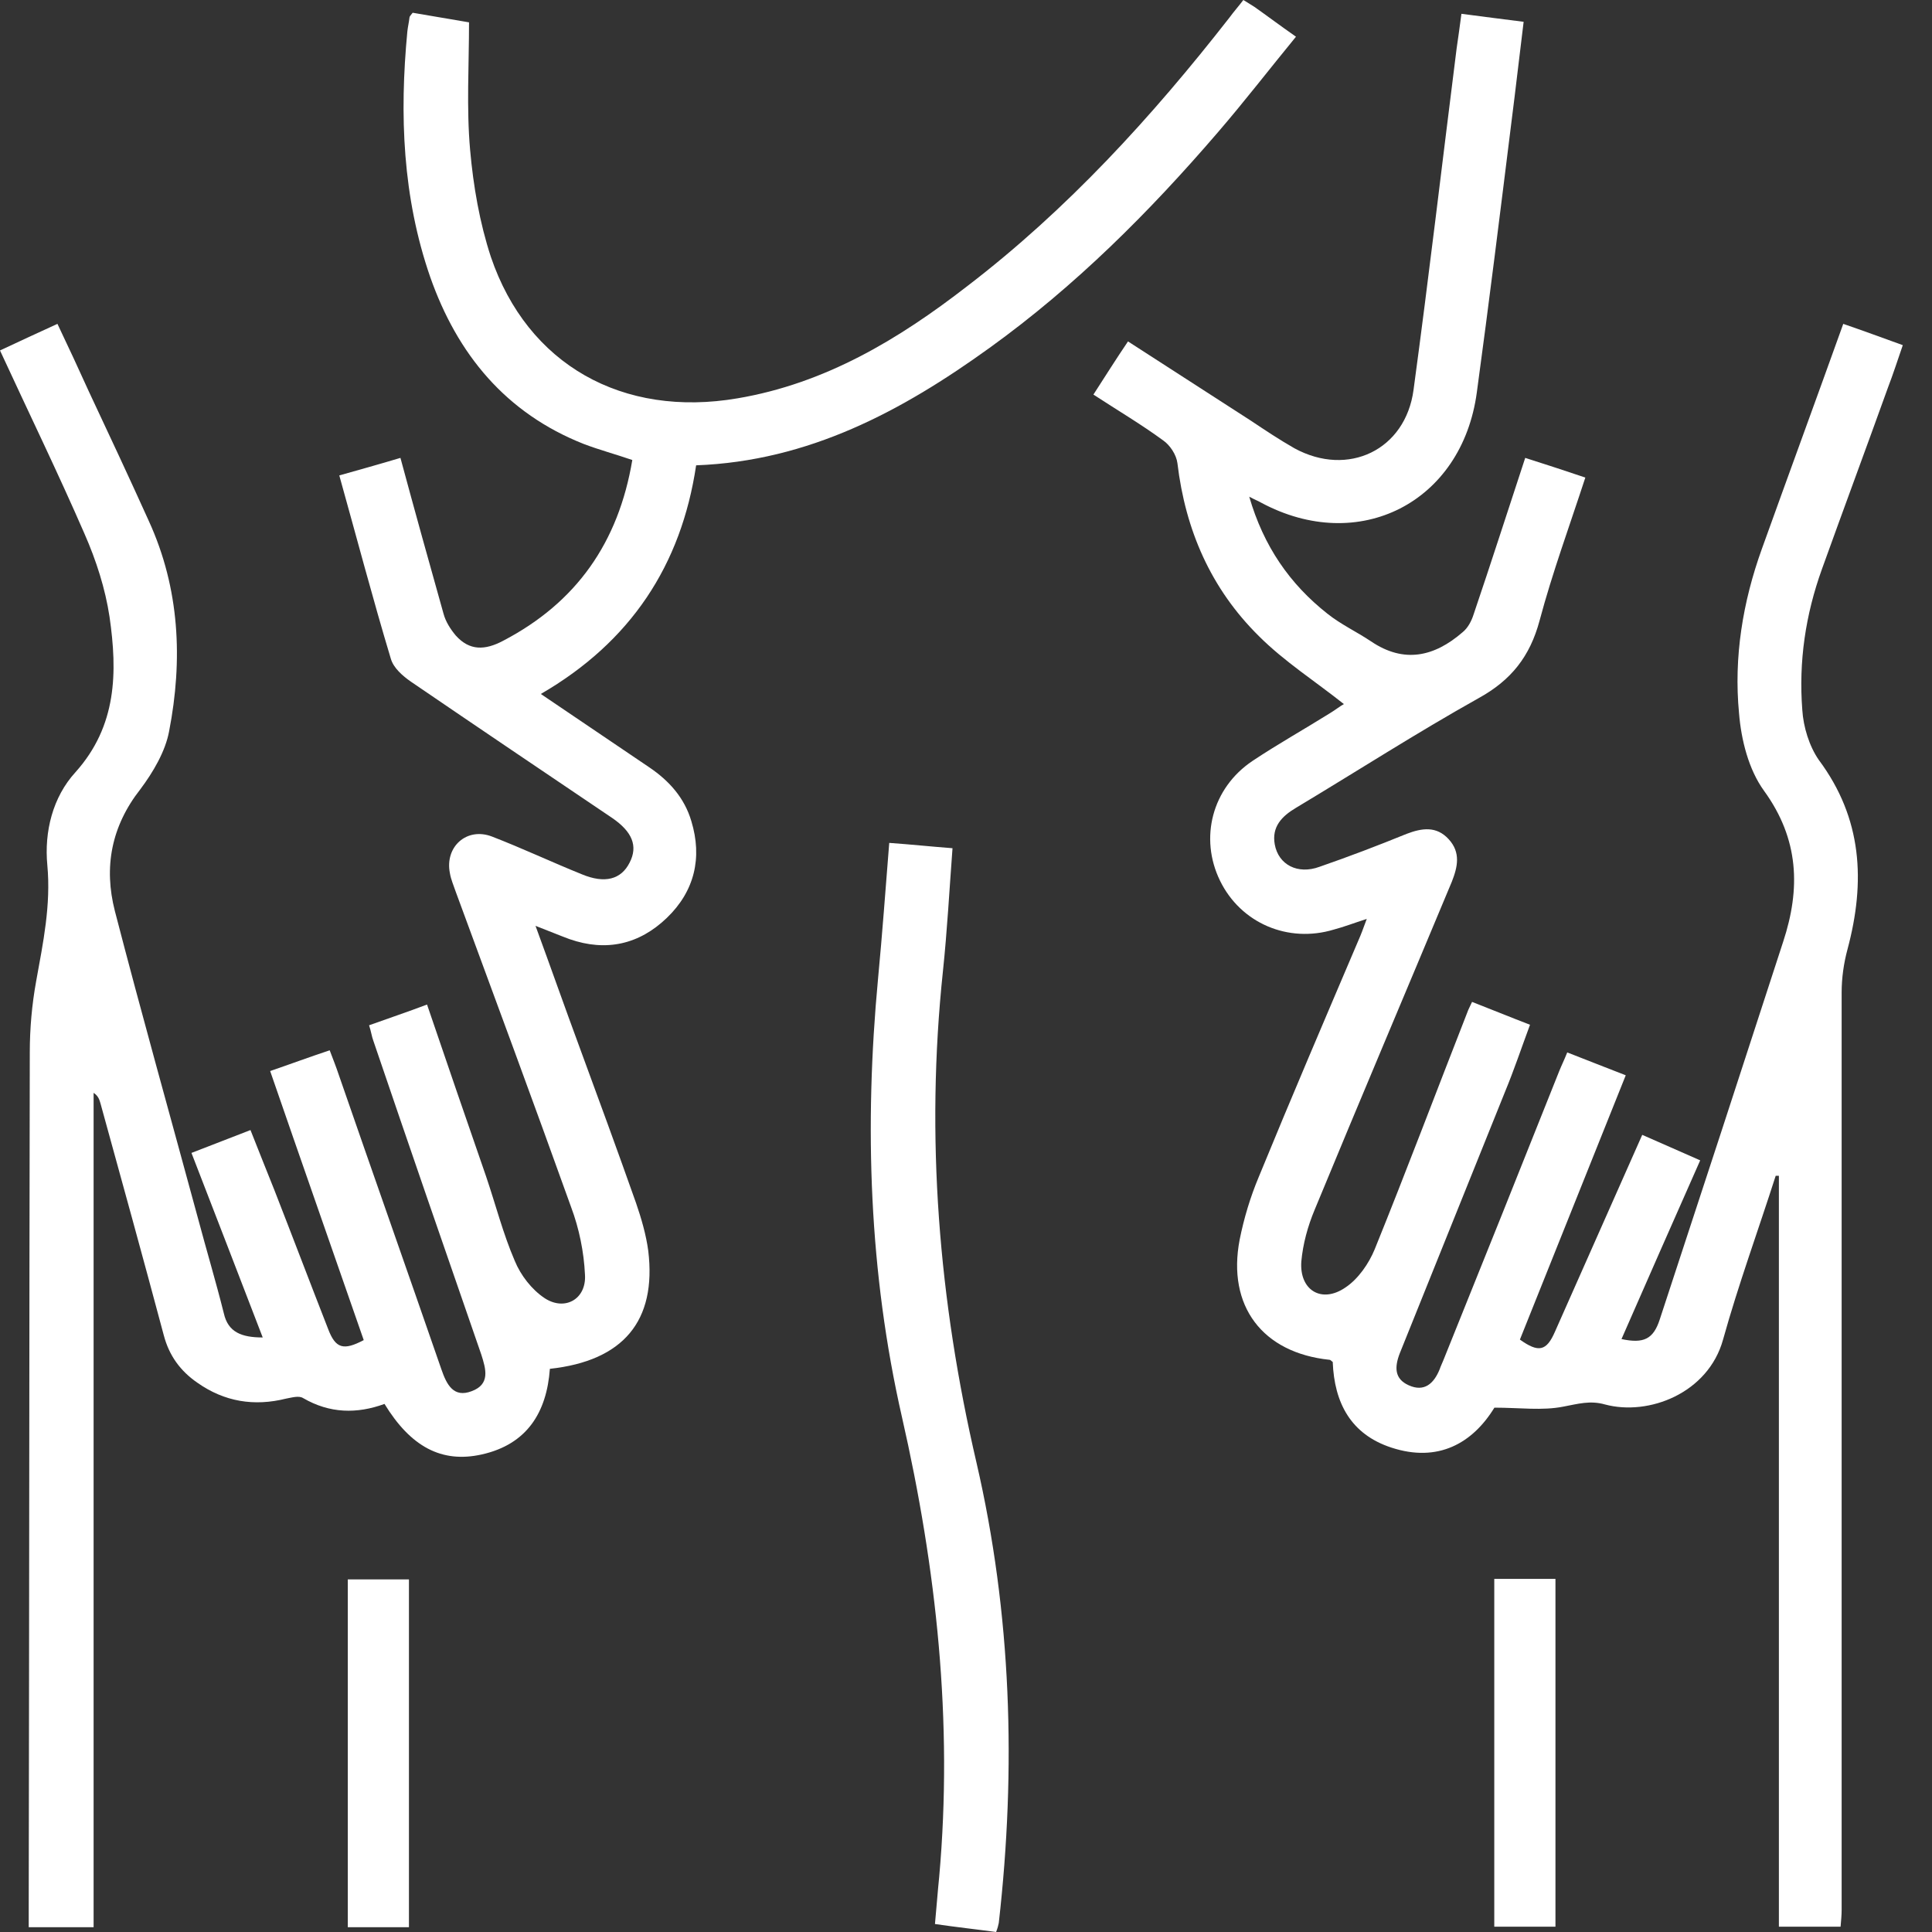 <?xml version="1.0" encoding="UTF-8"?>
<svg xmlns="http://www.w3.org/2000/svg" width="60" height="60" viewBox="0 0 60 60" fill="none">
  <rect x="0" y="0" width="60" height="60" fill="#333333" stroke="none"/>
  <path d="M8.159 41.536C7.415 39.604 6.689 37.721 5.946 35.805C6.54 35.574 7.135 35.343 7.779 35.095C8.043 35.756 8.274 36.35 8.522 36.961C9.083 38.398 9.628 39.835 10.19 41.272C10.421 41.883 10.669 41.949 11.296 41.618C10.339 38.86 9.364 36.086 8.39 33.262C9.017 33.047 9.595 32.832 10.239 32.618C10.339 32.882 10.438 33.13 10.52 33.377C11.577 36.433 12.651 39.471 13.708 42.527C13.873 43.006 14.088 43.419 14.649 43.204C15.227 42.989 15.095 42.527 14.946 42.064C13.823 38.827 12.7 35.574 11.594 32.32C11.544 32.188 11.528 32.04 11.462 31.841C12.056 31.627 12.651 31.429 13.262 31.197C13.873 32.998 14.484 34.765 15.095 36.532C15.392 37.407 15.623 38.315 15.987 39.158C16.169 39.604 16.515 40.05 16.912 40.314C17.539 40.727 18.216 40.347 18.167 39.587C18.134 38.877 17.985 38.15 17.737 37.49C16.565 34.22 15.359 30.966 14.154 27.696C14.088 27.498 14.005 27.316 13.972 27.118C13.807 26.292 14.5 25.681 15.277 25.979C16.218 26.342 17.126 26.771 18.068 27.151C18.778 27.448 19.29 27.316 19.554 26.788C19.818 26.276 19.637 25.83 19.009 25.401C16.928 23.997 14.847 22.593 12.766 21.173C12.502 20.991 12.221 20.743 12.139 20.462C11.577 18.596 11.082 16.713 10.537 14.765C11.181 14.583 11.775 14.418 12.436 14.22C12.882 15.871 13.328 17.473 13.774 19.059C13.84 19.306 13.988 19.538 14.154 19.736C14.583 20.215 15.062 20.198 15.623 19.901C17.903 18.712 19.207 16.846 19.637 14.286C19.108 14.104 18.613 13.972 18.134 13.79C15.706 12.832 14.203 10.999 13.361 8.604C12.502 6.127 12.403 3.567 12.651 0.974C12.667 0.826 12.7 0.694 12.717 0.545C12.717 0.512 12.75 0.479 12.816 0.396C13.394 0.495 13.988 0.595 14.566 0.694C14.566 2.031 14.484 3.353 14.6 4.657C14.699 5.78 14.897 6.92 15.244 7.977C16.383 11.329 19.339 12.981 22.907 12.37C25.632 11.908 27.911 10.537 30.041 8.885C33.146 6.507 35.772 3.633 38.183 0.545C38.315 0.363 38.464 0.198 38.613 0C38.745 0.083 38.86 0.149 38.959 0.215C39.356 0.495 39.752 0.793 40.248 1.14C39.422 2.147 38.646 3.154 37.82 4.112C35.69 6.59 33.394 8.885 30.735 10.801C28.01 12.766 25.12 14.319 21.619 14.451C21.156 17.556 19.587 19.934 16.796 21.552C17.952 22.329 19.059 23.088 20.165 23.831C20.776 24.244 21.255 24.773 21.47 25.5C21.817 26.639 21.569 27.68 20.71 28.505C19.851 29.331 18.827 29.562 17.688 29.166C17.374 29.05 17.06 28.918 16.631 28.753C17.11 30.058 17.539 31.28 17.985 32.486C18.58 34.104 19.174 35.722 19.752 37.358C19.917 37.837 20.066 38.349 20.132 38.844C20.396 41.024 19.356 42.263 17.077 42.51C16.978 43.865 16.367 44.855 14.963 45.169C13.708 45.45 12.75 44.922 11.941 43.6C11.082 43.914 10.239 43.898 9.414 43.419C9.282 43.336 9.067 43.402 8.885 43.435C7.894 43.683 6.969 43.534 6.127 42.94C5.599 42.576 5.252 42.097 5.087 41.47C4.443 39.059 3.782 36.664 3.121 34.269C3.088 34.154 3.055 34.038 2.907 33.939C2.907 42.56 2.907 51.181 2.907 59.851C2.213 59.851 1.585 59.851 0.892 59.851C0.892 59.62 0.892 59.406 0.892 59.191C0.908 50.355 0.908 41.519 0.925 32.684C0.925 31.941 0.991 31.197 1.123 30.471C1.338 29.282 1.585 28.109 1.47 26.87C1.371 25.83 1.635 24.756 2.345 23.98C3.633 22.543 3.65 20.875 3.402 19.158C3.27 18.282 2.989 17.407 2.626 16.581C1.8 14.682 0.892 12.816 0 10.884C0.595 10.603 1.173 10.339 1.784 10.058C2.13 10.784 2.444 11.462 2.758 12.155C3.386 13.493 4.013 14.831 4.624 16.185C5.582 18.282 5.681 20.495 5.252 22.709C5.136 23.336 4.756 23.98 4.36 24.509C3.452 25.665 3.22 26.936 3.567 28.291C4.393 31.478 5.285 34.649 6.144 37.82C6.408 38.811 6.705 39.802 6.953 40.793C7.085 41.371 7.498 41.536 8.159 41.536Z" fill="white"></path>
  <path d="M55.146 36.515C54.601 38.216 53.99 39.884 53.511 41.602C53.049 43.27 51.199 43.98 49.845 43.617C49.382 43.485 49.002 43.6 48.556 43.683C47.896 43.815 47.202 43.716 46.41 43.716C45.732 44.822 44.659 45.434 43.206 44.955C41.95 44.542 41.438 43.567 41.389 42.296C41.356 42.279 41.323 42.23 41.29 42.23C39.209 42.015 38.102 40.562 38.499 38.497C38.631 37.837 38.829 37.176 39.093 36.548C40.101 34.088 41.141 31.66 42.182 29.216C42.264 29.034 42.33 28.852 42.446 28.538C42.033 28.671 41.736 28.786 41.422 28.869C40.002 29.298 38.532 28.671 37.888 27.349C37.244 26.028 37.64 24.476 38.895 23.633C39.688 23.105 40.514 22.642 41.306 22.147C41.471 22.048 41.637 21.916 41.736 21.866C40.844 21.156 39.886 20.545 39.093 19.752C37.607 18.282 36.814 16.466 36.566 14.385C36.533 14.121 36.335 13.823 36.12 13.675C35.443 13.179 34.717 12.75 33.957 12.254C34.32 11.693 34.651 11.164 35.031 10.603C36.335 11.445 37.59 12.254 38.846 13.064C39.291 13.361 39.737 13.658 40.2 13.922C41.868 14.831 43.651 13.972 43.899 12.106C44.378 8.571 44.791 5.037 45.237 1.503C45.286 1.156 45.336 0.826 45.386 0.429C46.046 0.512 46.641 0.595 47.318 0.677C47.186 1.734 47.07 2.775 46.938 3.799C46.591 6.59 46.244 9.397 45.864 12.188C45.402 15.607 42.198 17.242 39.159 15.607C39.077 15.557 38.978 15.524 38.796 15.425C39.242 16.961 40.051 18.134 41.224 19.059C41.637 19.389 42.132 19.62 42.578 19.918C43.602 20.611 44.543 20.396 45.419 19.637C45.584 19.505 45.699 19.29 45.766 19.075C46.31 17.473 46.822 15.871 47.367 14.22C47.995 14.418 48.59 14.616 49.234 14.831C48.738 16.35 48.21 17.787 47.813 19.273C47.516 20.38 46.938 21.123 45.914 21.685C43.998 22.758 42.149 23.947 40.249 25.087C39.803 25.351 39.49 25.681 39.589 26.226C39.704 26.854 40.299 27.168 40.976 26.92C41.884 26.606 42.793 26.259 43.684 25.896C44.163 25.714 44.609 25.648 44.989 26.061C45.369 26.474 45.27 26.92 45.088 27.382C43.668 30.785 42.231 34.17 40.827 37.572C40.613 38.084 40.464 38.629 40.414 39.174C40.348 40.066 41.042 40.495 41.785 39.983C42.182 39.719 42.512 39.24 42.694 38.794C43.684 36.35 44.609 33.889 45.567 31.445C45.6 31.346 45.65 31.264 45.716 31.115C46.31 31.346 46.872 31.577 47.516 31.825C47.252 32.535 47.021 33.229 46.74 33.906C45.65 36.614 44.56 39.323 43.47 42.031C43.305 42.461 43.305 42.824 43.751 43.022C44.23 43.237 44.527 42.973 44.709 42.527C44.742 42.428 44.791 42.329 44.824 42.246C46.03 39.257 47.235 36.251 48.424 33.262C48.49 33.097 48.573 32.931 48.672 32.684C49.267 32.915 49.845 33.146 50.489 33.394C49.382 36.152 48.292 38.877 47.202 41.602C47.78 42.015 48.028 41.965 48.292 41.354C49.184 39.339 50.076 37.325 51.001 35.244C51.595 35.508 52.173 35.756 52.801 36.036C51.975 37.903 51.166 39.736 50.357 41.586C51.05 41.734 51.348 41.586 51.546 40.974C52.834 37.06 54.106 33.163 55.377 29.249C55.922 27.597 55.873 26.061 54.783 24.558C54.304 23.898 54.073 22.973 54.007 22.147C53.841 20.413 54.122 18.695 54.717 17.044C55.542 14.748 56.385 12.453 57.244 10.058C57.871 10.273 58.449 10.487 59.093 10.719C58.928 11.197 58.796 11.61 58.631 12.04C57.954 13.922 57.26 15.789 56.583 17.671C56.071 19.092 55.856 20.545 55.972 22.048C56.005 22.576 56.187 23.171 56.484 23.6C57.838 25.417 57.937 27.382 57.376 29.48C57.26 29.909 57.194 30.372 57.194 30.818C57.194 40.314 57.194 49.81 57.194 59.306C57.194 59.472 57.178 59.637 57.161 59.835C56.533 59.835 55.922 59.835 55.245 59.835C55.245 52.073 55.245 44.294 55.245 36.515C55.278 36.515 55.212 36.515 55.146 36.515Z" fill="white"></path>
  <path d="M27.616 26.177C28.309 26.226 28.92 26.292 29.581 26.342C29.482 27.663 29.416 28.901 29.284 30.157C28.739 35.309 29.152 40.38 30.324 45.417C31.414 50.124 31.563 54.913 31.018 59.719C31.001 59.802 30.985 59.868 30.935 60C30.324 59.917 29.713 59.851 29.036 59.752C29.085 59.24 29.119 58.761 29.168 58.282C29.598 53.46 29.085 48.72 28.012 44.013C26.988 39.521 26.839 34.963 27.269 30.388C27.401 29.001 27.5 27.63 27.616 26.177Z" fill="white"></path>
  <path d="M12.7 59.851C12.056 59.851 11.445 59.851 10.801 59.851C10.801 56.251 10.801 52.684 10.801 49.05C11.412 49.05 12.039 49.05 12.7 49.05C12.7 52.618 12.7 56.218 12.7 59.851Z" fill="white"></path>
  <path d="M46.406 49.034C47.067 49.034 47.678 49.034 48.306 49.034C48.306 52.634 48.306 56.218 48.306 59.835C47.694 59.835 47.067 59.835 46.406 59.835C46.406 56.251 46.406 52.667 46.406 49.034Z" fill="white"></path>
</svg>
